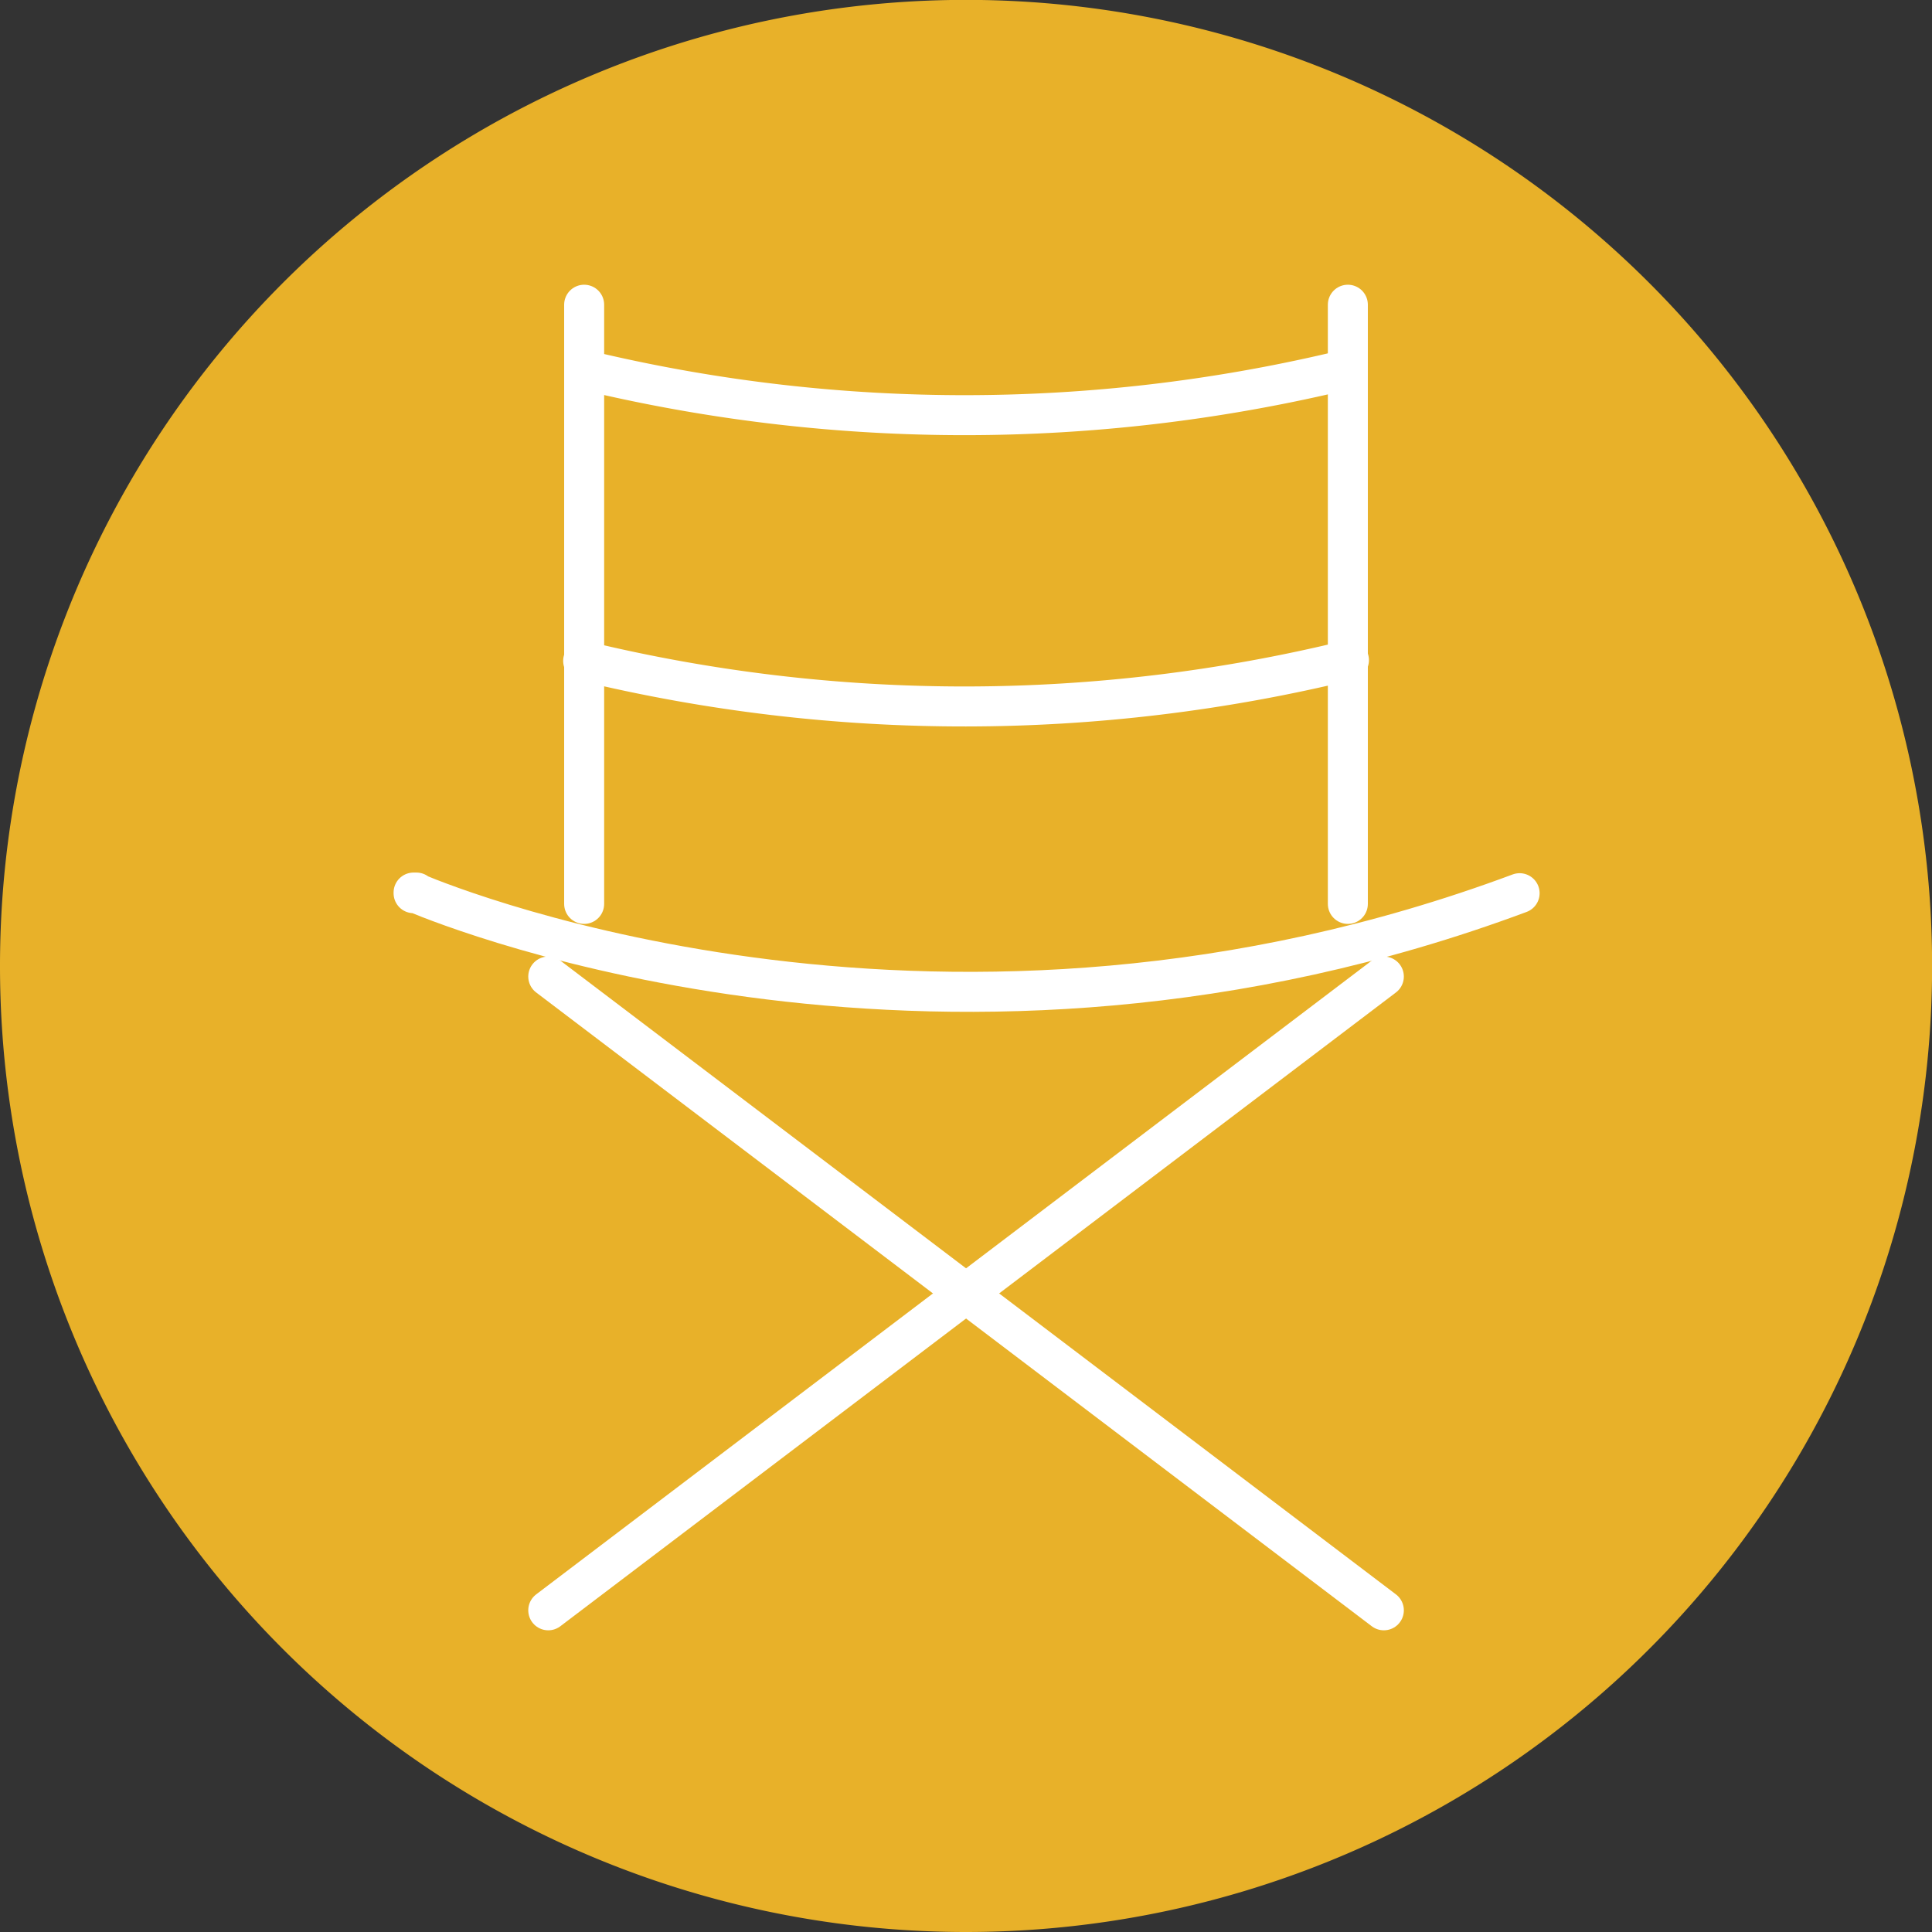 <svg id="Ebene_1" data-name="Ebene 1" xmlns="http://www.w3.org/2000/svg" xmlns:xlink="http://www.w3.org/1999/xlink" viewBox="0 0 178.73 178.73"><rect x="0" y="0" width="178.73" height="178.73" fill="#333333" stroke="none"/><defs><style>.cls-1,.cls-4,.cls-5{fill:none;}.cls-2{clip-path:url(#clip-path);}.cls-3{fill:#e8b129;}.cls-4,.cls-5{stroke:#fff;stroke-linecap:round;stroke-width:3.7px;}.cls-4{stroke-linejoin:round;}</style><clipPath id="clip-path" transform="translate(-15.48 -58.92)"><rect class="cls-1" x="15.48" y="58.92" width="178.73" height="178.73"/></clipPath></defs><g class="cls-2"><path class="cls-3" d="M104.85,237.65a89.37,89.37,0,1,0-89.37-89.36,89.36,89.36,0,0,0,89.37,89.36" transform="translate(-15.48 -58.92)"/><path class="cls-4" d="M70.72,93.42A149.82,149.82,0,0,0,139,93.35" transform="translate(-15.48 -58.92)"/><path class="cls-4" d="M54,141.49h-.26l.13,0-.13.06H54c3.77,1.58,49.15,19.72,102.06,0" transform="translate(-15.48 -58.92)"/></g><line class="cls-5" x1="128.02" y1="148.97" x2="50.72" y2="90.34"/><line class="cls-5" x1="50.72" y1="148.97" x2="128.02" y2="90.34"/><line class="cls-5" x1="54.04" y1="83.62" x2="54.04" y2="28.19"/><line class="cls-5" x1="124.69" y1="83.62" x2="124.69" y2="28.19"/><g class="cls-2"><path class="cls-4" d="M69.43,120.06a149.71,149.71,0,0,0,70.84-.07" transform="translate(-15.48 -58.92)"/></g></svg>